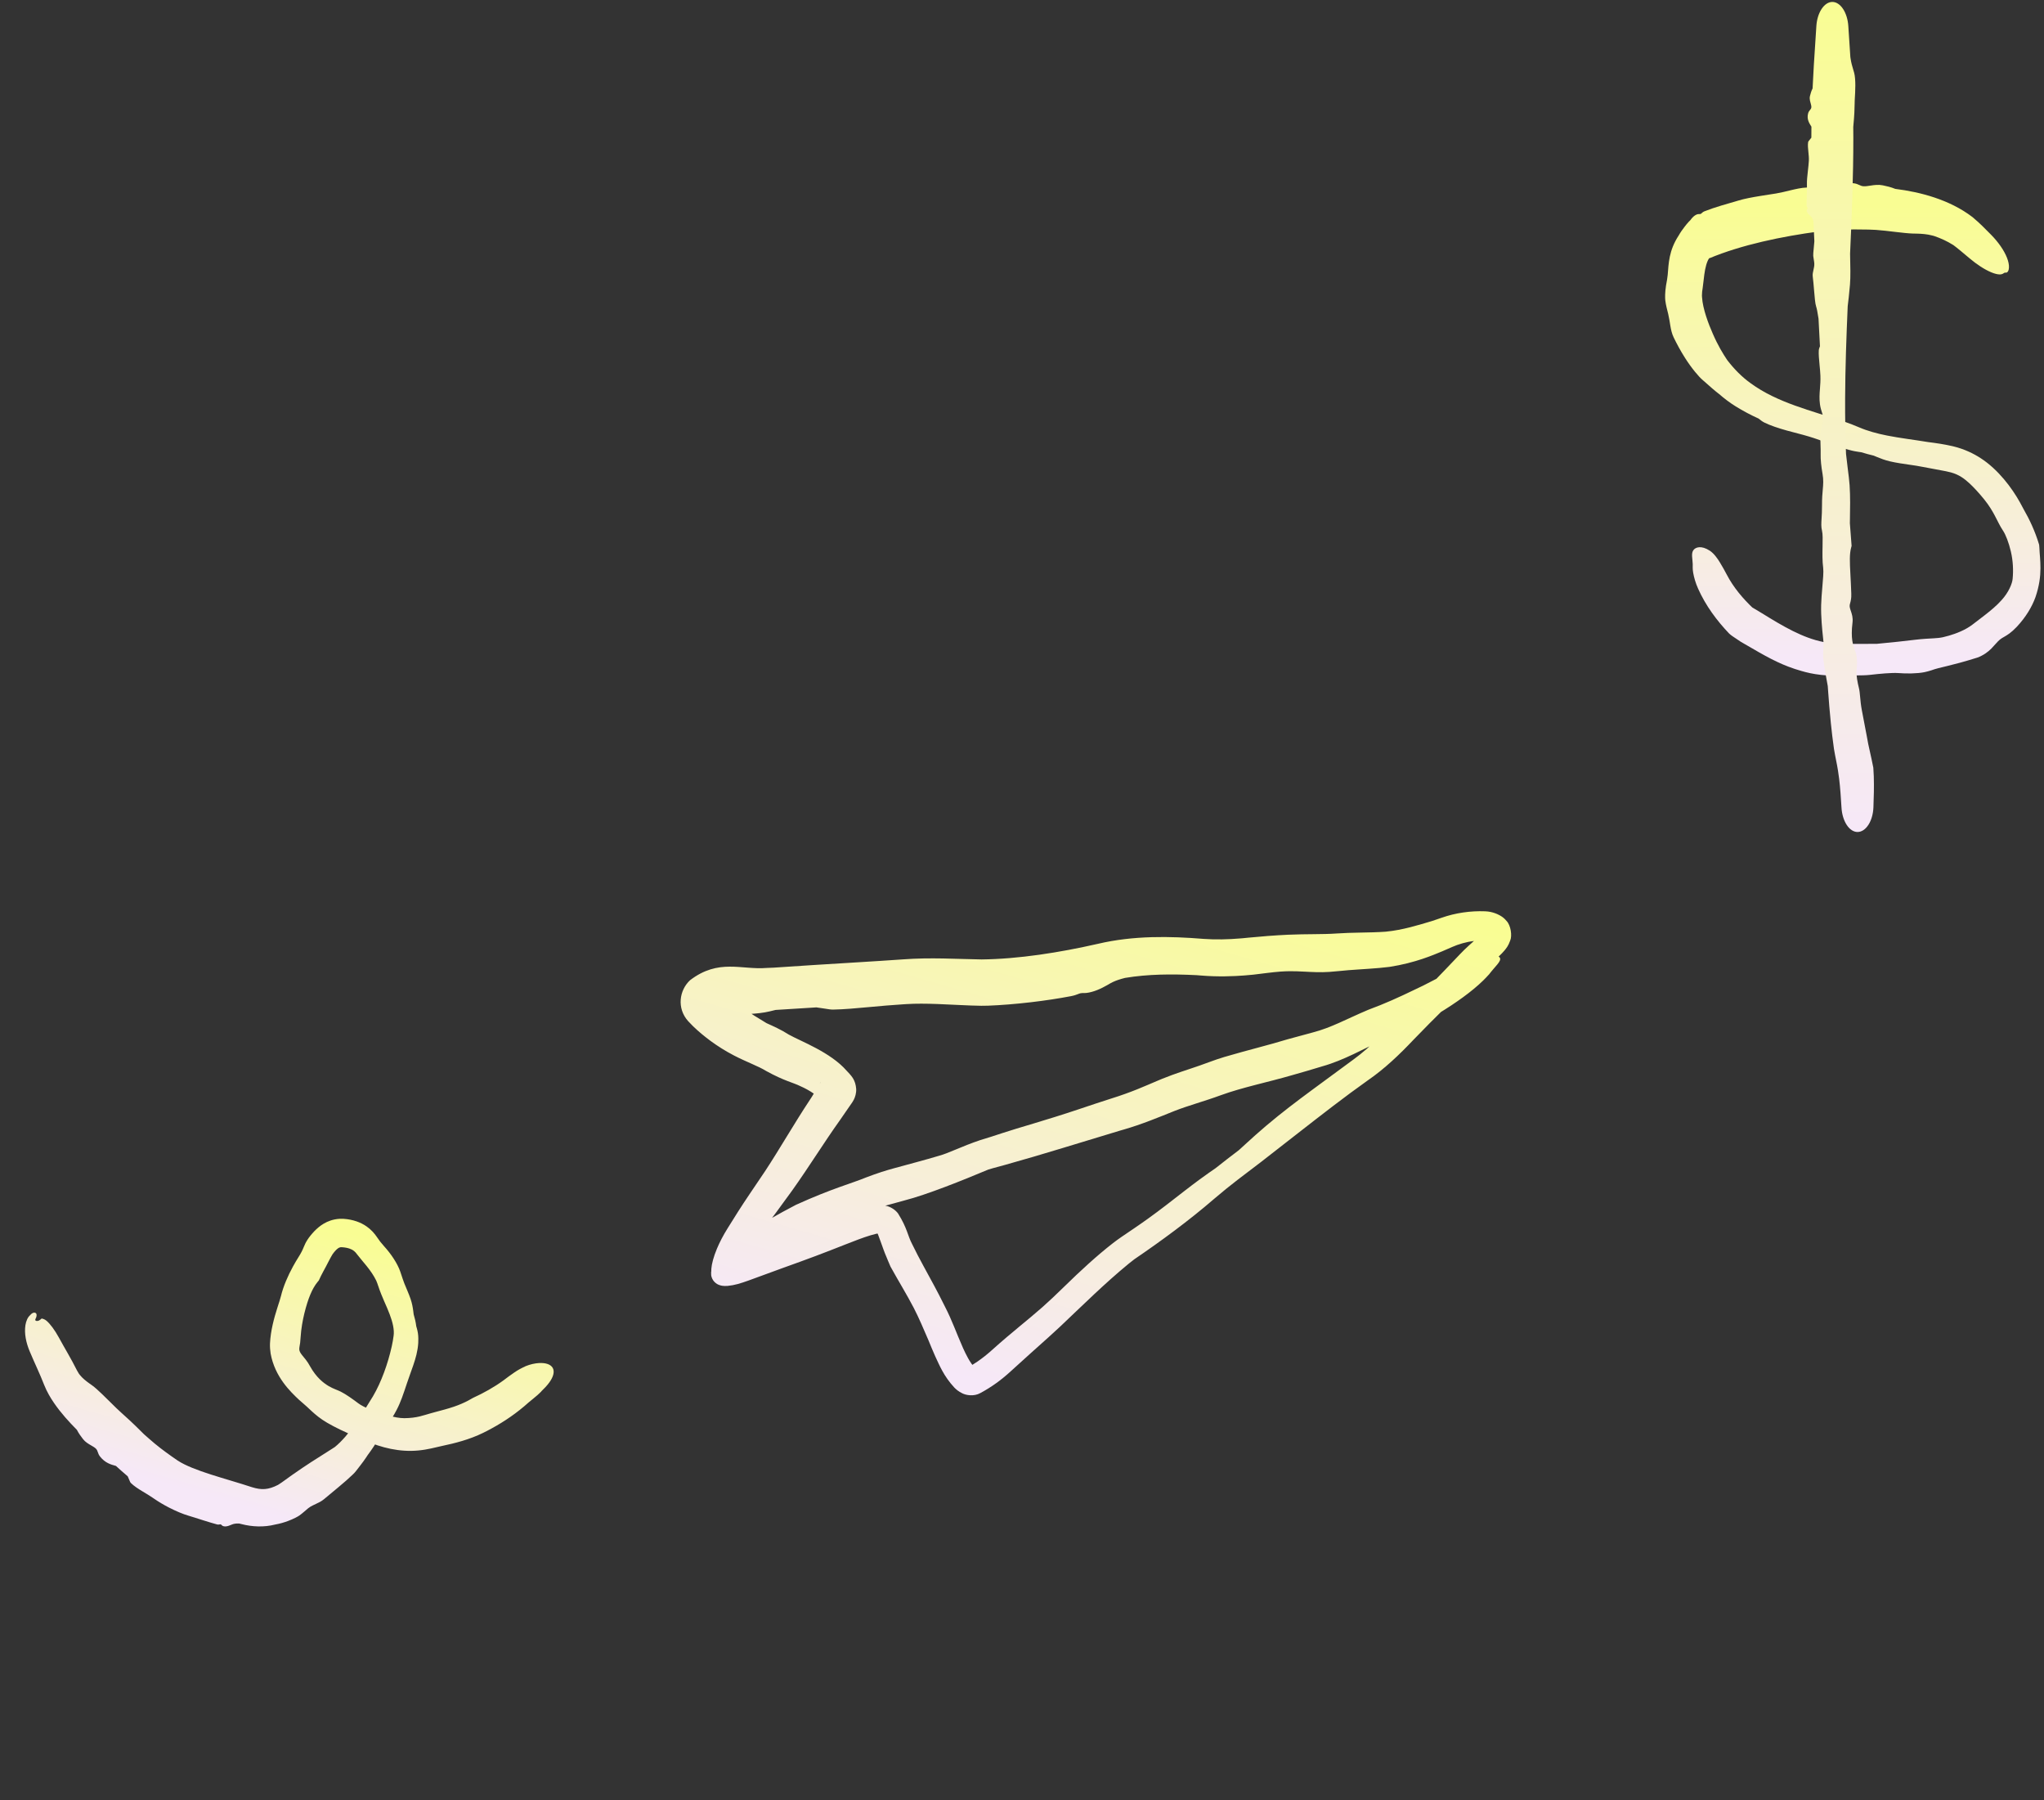 <svg width="368" height="324" viewBox="0 0 368 324" fill="none" xmlns="http://www.w3.org/2000/svg">
<rect x="0" y="0" width="368" height="324" fill="#333333" stroke="none"/>
<path d="M16.576 249.351C17.557 250.05 19.124 251.669 20.364 252.876C20.564 253.074 20.752 253.259 20.922 253.426C20.944 253.447 20.966 253.468 20.988 253.489C21.27 253.766 21.549 254.019 21.879 254.315C22.669 255.028 23.733 255.954 25.942 258.171C26.26 258.446 26.581 258.726 26.905 259.015C27.212 259.289 27.532 259.563 27.86 259.834C29.14 260.89 30.548 261.911 32.003 262.898C34.873 264.765 40.59 266.112 45.359 267.682C47.07 268.218 48.301 268.169 50.036 267.277C50.114 267.23 50.194 267.179 50.277 267.126C50.905 266.729 51.605 266.176 52.581 265.495C53.853 264.617 55.09 263.755 56.031 263.162C57.623 262.159 58.802 261.403 59.78 260.778C59.958 260.672 60.129 260.56 60.294 260.447C62.858 258.342 65.033 254.79 67.151 251.319C68.665 248.744 69.843 245.429 70.537 242.307C70.675 241.671 70.789 241.033 70.867 240.414C71.015 239.355 70.705 238 70.16 236.574C69.596 235.049 68.772 233.513 68.112 231.515C68.002 231.173 67.878 230.837 67.74 230.508C67.266 229.54 66.671 228.702 66.028 227.899C65.359 227.064 64.639 226.251 64.012 225.43C63.917 225.323 63.827 225.241 63.738 225.169C63.365 224.856 62.686 224.569 61.632 224.496C61.372 224.475 61.286 224.479 61.094 224.554C60.908 224.631 60.632 224.843 60.362 225.143C60.188 225.334 60.016 225.554 59.857 225.777C59.346 226.618 58.863 227.679 58.195 228.87C57.917 229.371 57.647 229.921 57.399 230.477C57.324 230.565 57.248 230.657 57.17 230.75C56.219 231.914 55.472 233.656 54.784 236.447C54.496 237.66 54.224 239.083 54.121 240.702C54.096 241.102 54.07 241.424 54.038 241.692C53.987 242.018 53.938 242.271 53.905 242.504C53.89 242.615 53.879 242.722 53.878 242.83C53.876 243.204 54.102 243.557 54.406 243.938C54.806 244.438 55.32 244.981 55.823 245.921C56.953 247.955 58.253 248.936 59.175 249.487C59.634 249.754 60.044 249.93 60.416 250.084C60.751 250.223 61.057 250.343 61.354 250.491C62.313 250.975 63.568 251.875 64.524 252.597C64.959 252.927 65.721 253.318 66.555 253.665C67.15 253.912 67.772 254.116 68.322 254.258C68.817 254.386 69.445 254.623 70.187 254.838C70.95 255.06 71.845 255.256 72.776 255.263C75.118 255.244 76.239 254.734 77.471 254.404C77.746 254.324 78.025 254.245 78.322 254.17C78.389 254.152 78.456 254.134 78.522 254.116C79.508 253.853 80.668 253.556 81.746 253.185C82.681 252.866 83.565 252.484 84.313 252.084C84.615 251.924 84.898 251.764 85.156 251.61C87.067 250.739 88.97 249.675 90.602 248.486L90.557 248.523C91.222 248.009 91.91 247.507 92.606 247.03C93.224 246.606 93.869 246.25 94.505 245.973C94.522 245.96 94.578 245.926 94.596 245.914C95.492 245.551 96.303 245.384 97.021 245.339C98.29 245.267 99.177 245.594 99.525 246.236C99.871 246.881 99.638 247.804 98.911 248.814C98.504 249.384 97.957 249.952 97.41 250.476L97.486 250.428C97.045 250.871 96.559 251.302 96.049 251.709C95.474 252.168 94.917 252.639 94.367 253.13C94.359 253.136 94.337 253.155 94.329 253.161C92.245 254.916 90.052 256.323 87.693 257.549C87.45 257.674 87.205 257.796 86.958 257.916C84.539 259.105 81.88 259.784 79.544 260.269C78.496 260.5 76.943 260.932 75.354 261.071C71.945 261.414 68.603 260.549 65.812 259.321C65.514 259.191 65.239 259.064 64.949 258.927C64.665 258.819 64.392 258.711 64.11 258.594C62.133 257.789 60.249 256.875 58.907 256.089C57.652 255.355 56.82 254.644 56.12 254.004C56.018 253.911 55.917 253.817 55.821 253.727C55.465 253.393 55.13 253.075 54.781 252.778C54.544 252.577 54.216 252.299 53.831 251.948C52.317 250.524 49.482 247.842 48.725 243.632C48.634 243.068 48.587 242.453 48.609 241.811C48.664 240.663 48.849 239.502 49.093 238.423C49.595 236.187 50.339 234.289 50.582 233.287C51.007 231.525 51.836 229.624 52.728 227.997C53.074 227.362 53.428 226.767 53.77 226.226C54.157 225.618 54.479 224.994 54.658 224.525C55.035 223.576 55.492 222.775 56.617 221.582C57.38 220.822 58.784 219.521 61.142 219.377C61.393 219.364 61.624 219.366 61.854 219.381C63.563 219.491 64.971 220.022 66.011 220.757C66.822 221.328 67.422 222 67.908 222.728C68.232 223.228 68.623 223.726 69.158 224.325C70.351 225.629 71.561 227.384 72.087 228.946C72.22 229.323 72.359 229.729 72.491 230.156C72.572 230.416 72.676 230.7 72.794 230.999C73.133 231.85 73.583 232.817 73.914 233.784C74.188 234.581 74.316 235.311 74.401 235.968C74.428 236.173 74.451 236.371 74.474 236.564C74.68 237.25 74.852 237.973 74.948 238.739C74.985 238.861 75.024 238.99 75.061 239.127C75.191 239.608 75.315 240.2 75.316 240.928C75.322 241.185 75.317 241.459 75.299 241.747C75.198 243.253 74.826 244.497 74.393 245.772C74.052 246.765 73.669 247.778 73.273 248.958C73.002 249.765 72.706 250.687 72.36 251.609C72.085 252.342 71.777 253.076 71.423 253.747C71.16 254.253 70.904 254.709 70.665 255.075C70.471 255.371 70.241 255.589 70.012 255.804C70.011 255.805 70.01 255.806 70.009 255.807C69.993 255.822 69.978 255.836 69.962 255.851C68.851 257.871 67.689 259.913 66.205 261.896C66.088 262.077 65.966 262.261 65.844 262.441C65.243 263.325 64.557 264.164 64.106 264.759C63.968 264.943 63.747 265.188 63.448 265.468C62.843 266.06 61.913 266.864 60.931 267.684C60.032 268.436 59.088 269.2 58.331 269.844C57.888 270.221 57.385 270.459 56.867 270.7C56.683 270.786 56.496 270.873 56.31 270.966C56.058 271.082 55.783 271.243 55.5 271.463C55.27 271.641 55.023 271.865 54.742 272.108C54.495 272.321 54.219 272.551 53.902 272.777C53.608 272.982 52.888 273.381 51.831 273.777C51.178 274.021 50.398 274.253 49.549 274.405C47.53 274.923 45.373 274.815 43.501 274.33C43.35 274.293 43.202 274.256 43.054 274.22C42.702 274.205 42.374 274.222 42.11 274.288C41.921 274.335 41.747 274.406 41.569 274.478C41.325 274.577 41.087 274.682 40.762 274.729C40.511 274.765 40.249 274.735 40.08 274.643C40.003 274.601 39.95 274.547 39.903 274.499C39.848 274.443 39.8 274.394 39.729 274.375C39.678 274.361 39.62 274.374 39.543 274.387C39.423 274.409 39.266 274.436 39.06 274.381C38.285 274.173 37.41 273.903 36.545 273.63C35.576 273.324 34.63 273.015 33.837 272.783C32.959 272.525 31.717 272.013 30.397 271.336C29.479 270.866 28.519 270.293 27.706 269.731C27.655 269.695 27.604 269.66 27.553 269.625C26.966 269.217 26.323 268.842 25.699 268.464C24.899 267.98 24.129 267.487 23.568 266.935C23.455 266.823 23.369 266.614 23.264 266.351C23.189 266.165 23.104 265.951 22.993 265.725C22.588 265.391 22.186 265.044 21.788 264.681C21.491 264.41 21.181 264.131 20.871 263.853C20.837 263.844 20.803 263.835 20.768 263.825C20.768 263.825 20.767 263.825 20.766 263.825C19.985 263.61 18.91 263.32 18.007 262.159C17.777 261.863 17.691 261.609 17.613 261.381C17.536 261.156 17.468 260.954 17.28 260.761C17.066 260.541 16.745 260.358 16.394 260.156C15.902 259.872 15.35 259.55 14.956 259.036C14.93 259.002 14.902 258.965 14.873 258.927C14.872 258.927 14.872 258.926 14.871 258.925C14.591 258.558 14.169 258.007 13.84 257.356C12.407 255.906 10.982 254.356 9.709 252.502C9.058 251.546 8.443 250.503 7.958 249.292C7.233 247.405 6.241 245.365 5.341 243.224C4.71 241.71 4.338 240.036 4.578 238.507C4.696 237.784 4.991 237.076 5.444 236.704C5.57 236.551 5.817 236.293 6.122 236.266C6.412 236.25 6.5 236.391 6.545 236.482C6.622 236.682 6.585 236.868 6.54 237.046C6.497 237.226 6.362 237.379 6.347 237.561C6.349 237.64 6.41 237.799 6.774 237.759C6.948 237.734 7.138 237.626 7.253 237.532C7.372 237.436 7.442 237.365 7.5 237.321C7.812 237.387 8.085 237.478 8.406 237.755C9.058 238.319 9.872 239.421 10.584 240.721C11.597 242.595 12.764 244.467 13.871 246.689C13.97 246.874 14.084 247.068 14.21 247.265C14.27 247.341 14.331 247.419 14.393 247.497C14.857 248.078 15.472 248.564 16.121 249.029C16.27 249.137 16.423 249.243 16.576 249.351Z" fill="url(#paint0_linear_2314_2158)"/>
<path d="M144.098 195.502C142.811 194.852 141.229 194.587 137.909 192.753C136.673 191.964 134.359 191.133 132.14 189.977C130.548 189.153 129.163 188.257 128.053 187.447C127.973 187.389 127.892 187.33 127.813 187.271C126.782 186.499 125.832 185.733 124.754 184.689C124.476 184.417 124.19 184.125 123.893 183.8C121.805 181.468 122.304 178.223 124.242 176.425C129.41 172.491 133.472 174.605 138.042 174.222C138.444 174.205 138.873 174.188 139.3 174.171C141.701 174.005 144.099 173.848 146.496 173.696C151.851 173.352 157.327 173.051 162.525 172.683C167.562 172.303 172.258 172.624 176.723 172.692C183.393 172.619 190.767 171.451 197.676 169.879C204.09 168.367 210.671 168.504 216.69 168.993C218.849 169.152 221.104 169.096 223.365 168.906C223.493 168.895 223.621 168.885 223.748 168.874C224.079 168.84 224.416 168.806 224.757 168.773C227.008 168.555 229.458 168.357 231.93 168.243C235.166 168.098 238.2 168.197 240.596 168.023C242.089 167.92 243.384 167.893 244.52 167.87C246.407 167.835 248.071 167.802 249.484 167.696C252.555 167.403 255.442 166.481 257.766 165.794C258.355 165.599 258.945 165.398 259.536 165.194C262.039 164.309 264.79 163.924 267.39 164.028C268.097 164.054 268.638 164.185 269.195 164.383C269.474 164.485 269.751 164.605 270.063 164.783C270.381 164.98 270.717 165.143 271.247 165.774C272.001 166.554 272.276 168.433 271.888 169.307C271.57 170.238 271.187 170.678 270.873 171.073C270.236 171.822 269.69 172.281 269.17 172.741C268.134 173.636 267.205 174.401 266.425 175.193C262.386 179.28 258.297 183.173 254.425 187.212C252.033 189.74 249.281 192.386 246.284 194.439C242.058 197.433 237.899 200.682 233.742 203.92C231.514 205.659 229.29 207.406 227.039 209.144C224.145 211.348 221.389 213.383 218.737 215.664C218.681 215.711 218.626 215.758 218.572 215.804C214.062 219.698 208.991 223.419 204.223 226.659C203.882 226.917 203.554 227.174 203.236 227.435C201 229.268 198.931 231.148 197.012 232.938C194.756 235.045 192.716 237.037 190.842 238.799C190.128 239.467 189.454 240.08 188.816 240.657C186.577 242.679 184.199 244.767 181.946 246.846C180.261 248.393 178.502 249.664 176.513 250.735C175.332 251.404 173.895 251.123 173.258 250.791C172.554 250.455 172.162 250.092 171.82 249.755C169.887 247.662 169.162 245.78 168.362 244.089C167.914 243.084 167.531 242.149 167.182 241.293C166.29 239.239 165.45 237.217 164.508 235.405C163.248 232.985 161.752 230.571 160.324 227.976C160.183 227.653 160.043 227.325 159.903 226.989C159.802 226.745 159.699 226.497 159.595 226.245C158.894 224.649 158.189 222.206 157.723 221.456C157.875 221.665 158.223 221.866 158.407 221.894C158.599 221.933 158.631 221.902 158.585 221.909C156.331 222.253 153.212 223.631 149.48 225.063C147.8 225.716 145.979 226.408 143.993 227.125C141.946 227.866 139.739 228.651 137.386 229.526C136.334 229.918 135.466 230.235 134.729 230.499C133.3 231.003 132.322 231.323 130.999 231.454C130.996 231.454 130.993 231.454 130.99 231.454C130.809 231.469 130.63 231.475 130.439 231.467C130.321 231.463 130.179 231.453 130.035 231.431C129.883 231.405 129.752 231.386 129.475 231.286C129.211 231.177 128.982 231.084 128.623 230.727C128.291 230.398 128.074 229.865 128.039 229.516C127.97 228.703 128.157 228.458 128.269 228.171C129.012 226.907 129.485 226.66 130.051 226.049C130.602 225.508 131.169 224.967 131.792 224.398C133.399 222.939 135.38 221.285 138.31 219.596C140.145 218.544 141.801 217.635 143.316 216.854C149.948 213.854 153.266 213.034 155.952 211.923C156.929 211.557 157.817 211.232 158.736 210.936C159.43 210.713 160.192 210.489 161.006 210.265C163.623 209.551 166.618 208.761 169.007 208.046C170.761 207.587 173.105 206.344 176.508 205.203C177.839 204.807 179.184 204.375 180.394 203.969C181.819 203.492 183.78 202.916 186.085 202.222C188.472 201.504 191.233 200.657 194.169 199.673C196.361 198.941 198.222 198.308 199.953 197.765C203.786 196.574 206.121 195.487 208.351 194.546C208.657 194.416 208.96 194.29 209.262 194.166C209.868 193.918 210.453 193.696 211.031 193.485C213.09 192.731 215.42 192.036 217.672 191.182C218.579 190.84 219.51 190.528 220.434 190.246C224.713 188.986 228.706 188.03 231.79 187.071C233.312 186.673 234.819 186.264 236.342 185.837C239.734 184.954 242.271 183.476 246.369 181.744C249.211 180.703 251.905 179.486 254.69 178.135C255.186 177.895 255.681 177.658 256.177 177.424L256.061 177.486C259.328 175.774 262.405 174.306 264.772 173.24C265.218 173.04 265.638 172.856 266.028 172.693L265.98 172.729C268.466 171.509 269.84 171.935 270.055 172.439C270.318 173.031 269.198 173.915 268.06 175.416C268.053 175.421 268.032 175.438 268.025 175.443C267.727 175.778 267.389 176.132 267.015 176.498C265.013 178.456 262.093 180.548 258.877 182.485C258.858 182.495 258.8 182.527 258.781 182.537C258.29 182.804 257.795 183.069 257.292 183.329C254.499 184.779 251.545 186.211 248.558 187.392C245.745 188.65 241.903 190.862 238.123 191.914C236.291 192.474 234.468 193.01 232.628 193.526C228.242 194.8 223.663 195.721 219.811 197.125C216.881 198.206 213.997 198.97 211.49 199.95C208.715 201.064 205.536 202.385 202.383 203.29C202.119 203.368 201.854 203.445 201.585 203.521C194.867 205.529 187.926 207.734 180.966 209.668C180.22 209.876 179.468 210.081 178.718 210.28C178.449 210.361 178.179 210.441 177.917 210.519C173.318 212.451 166.832 215.053 162.856 216.066C162.764 216.092 162.673 216.118 162.582 216.143C159.258 217.076 156.798 217.687 154.717 218.241C153.244 218.635 151.954 219.001 150.698 219.452C150.024 219.695 149.109 220.037 148.067 220.483C147.365 220.785 146.592 221.141 145.88 221.541C143.806 222.705 141.301 224.284 138.751 226.035C137.477 226.912 136.18 227.838 134.97 228.78C134.37 229.248 133.776 229.734 133.312 230.165C133.092 230.363 132.87 230.615 132.897 230.573C132.907 230.554 132.949 230.497 133.027 230.322C133.075 230.214 133.137 230.059 133.189 229.824C133.237 229.616 133.316 229.099 133.176 228.515C133.061 227.912 132.553 227.122 132.044 226.768C131.628 226.456 131.256 226.328 130.997 226.262C130.607 226.17 130.42 226.193 130.367 226.194C130.314 226.198 130.293 226.203 130.296 226.205C130.523 226.215 131.699 225.837 132.685 225.466C135.133 224.558 137.696 223.736 140.165 222.943C140.864 222.719 141.555 222.498 142.237 222.279C146.619 220.883 150.462 219.463 152.602 218.603C154.104 218.009 155.738 217.361 157.757 217.008C158.249 216.928 158.837 216.88 159.575 217.051C160.302 217.207 161.184 217.732 161.68 218.411C163.351 221.064 163.4 222.389 164.22 223.929C164.539 224.594 164.871 225.251 165.208 225.897C166.613 228.571 168.041 231.081 169.07 233.086C169.511 233.939 169.868 234.675 170.172 235.265C171.406 237.66 172.128 239.801 173.392 242.658C173.919 243.813 174.602 245.218 175.445 246.129C175.492 246.189 175.541 246.205 175.399 246.137C175.325 246.106 175.187 246.048 174.939 246.033C174.696 246.014 174.336 246.083 174.083 246.228C174.663 245.926 175.32 245.526 175.978 245.073C176.921 244.422 177.742 243.764 178.459 243.119C180.487 241.293 182.143 239.924 183.611 238.703C185.085 237.479 186.39 236.411 187.665 235.284C188.895 234.193 190.149 233.011 191.621 231.57C194.466 228.781 197.532 225.961 200.37 223.76C200.895 223.352 201.41 222.981 201.905 222.642C203.409 221.613 205.04 220.537 206.692 219.344C208.879 217.776 211.115 216.023 213.171 214.423C214.164 213.651 215.068 212.972 215.911 212.347C216.522 211.894 217.099 211.483 217.651 211.097C218.067 210.807 218.467 210.531 218.854 210.263C220.228 209.16 221.63 208.096 223.005 207.049C223.214 206.862 223.433 206.664 223.659 206.459C223.902 206.238 224.154 206.008 224.417 205.766C225.4 204.865 226.566 203.808 227.979 202.614C230.825 200.211 233.44 198.24 236.227 196.181C238.4 194.579 240.661 192.92 243.282 190.991C243.397 190.906 243.513 190.822 243.628 190.737C245.257 189.553 246.886 188.143 248.421 186.542C249.26 185.675 250.083 184.769 250.881 183.886C252.446 182.154 253.924 180.606 255.111 179.447C255.787 178.786 256.421 178.271 257.048 177.763C257.051 177.761 257.054 177.759 257.057 177.757C257.099 177.722 257.142 177.687 257.184 177.653C259.088 175.684 261.001 173.725 262.846 171.758C263.841 170.7 264.89 169.803 265.808 168.966C266.258 168.555 266.696 168.133 266.926 167.838C267.04 167.704 267.075 167.571 266.996 167.768C266.962 167.864 266.912 168.094 266.958 168.37C267 168.646 267.136 168.885 267.223 168.992C267.476 169.289 267.511 169.26 267.525 169.281C267.533 169.287 267.498 169.272 267.458 169.26C267.379 169.234 267.259 169.221 267.269 169.228C267.126 169.227 266.984 169.227 266.841 169.229C266.371 169.251 265.901 169.292 265.443 169.351C263.953 169.539 262.562 169.955 261.434 170.454C260.765 170.74 260.154 171.005 259.636 171.237C258.128 171.856 254.855 173.308 250.164 174.032C249.534 174.112 248.907 174.175 248.287 174.23C245.738 174.454 243.2 174.55 241.138 174.779C240.5 174.847 239.895 174.896 239.325 174.937C237.71 175.052 236.242 174.959 234.778 174.885C233.93 174.842 233.082 174.803 232.217 174.811C231.674 174.817 231.117 174.838 230.541 174.879C229.781 174.934 228.96 175.026 228.085 175.133C227.313 175.227 226.498 175.333 225.642 175.433C225.286 175.475 224.732 175.521 224.023 175.577C223.086 175.652 221.894 175.718 220.525 175.733C219.248 175.747 217.817 175.717 216.294 175.593C216.015 175.57 215.733 175.547 215.447 175.524C210.99 175.301 206.701 175.324 202.547 176.017C201.693 176.229 200.971 176.475 200.419 176.729C200.062 176.894 199.764 177.067 199.467 177.248C199.429 177.269 199.391 177.29 199.353 177.311C198.834 177.602 198.295 177.899 197.526 178.208C196.924 178.45 196.194 178.649 195.689 178.711C195.453 178.74 195.269 178.74 195.102 178.74C194.911 178.739 194.736 178.739 194.536 178.78C194.391 178.81 194.246 178.867 194.067 178.936C193.777 179.048 193.41 179.19 192.817 179.303C190.625 179.721 188.124 180.101 185.643 180.391C182.884 180.714 180.181 180.93 177.894 181.016C177.519 181.03 177.109 181.037 176.669 181.033C174.35 181.009 171.544 180.816 168.798 180.717C166.808 180.644 164.848 180.623 163.217 180.73C162.98 180.747 162.743 180.761 162.505 180.776C160.515 180.896 158.495 181.08 156.531 181.262C154.171 181.48 151.915 181.686 149.982 181.717C149.591 181.724 149.102 181.643 148.486 181.543C148.051 181.472 147.548 181.391 146.979 181.323C144.529 181.478 142.079 181.629 139.634 181.782C139.549 181.802 139.462 181.824 139.374 181.845C139.373 181.846 139.372 181.846 139.37 181.846C139.111 181.909 138.842 181.975 138.564 182.042C136.448 182.555 133.332 182.622 130.839 182.511C130.168 182.497 129.938 182.445 129.788 182.369C129.67 182.309 129.628 182.24 129.626 182.186C129.837 181.976 129.997 181.754 130.123 181.508C130.301 181.152 130.426 180.749 130.409 180.199C130.401 179.663 130.144 178.936 129.7 178.459C129.996 178.744 130.357 179.04 130.757 179.34C131.74 180.077 132.947 180.822 134.104 181.665C134.183 181.723 134.268 181.785 134.358 181.848C134.746 182.123 135.228 182.447 135.767 182.79C136.42 183.204 137.175 183.651 137.995 184.154C139.2 184.702 140.604 185.312 142.01 186.216C144.216 187.452 149.52 189.382 152.435 192.731C152.607 192.91 152.772 193.086 152.94 193.271C153.311 193.72 154.024 194.397 154.147 196C154.187 196.768 153.945 197.497 153.731 197.912C153.514 198.341 153.338 198.562 153.255 198.682C152.645 199.524 151.971 200.575 151.234 201.605C148.343 205.651 145.726 209.919 142.634 214.262C141.668 215.572 140.697 216.919 139.715 218.261C138.162 220.384 136.533 222.399 134.933 224.101C133.996 225.085 133.139 226.013 132.375 226.832C130.379 228.977 129.173 230.18 128.49 229.983C127.827 229.683 127.837 227.718 129.081 224.743C129.556 223.606 130.201 222.361 131.002 221.082C132.165 219.188 133.51 217.068 134.964 214.917C135.886 213.555 136.8 212.184 137.749 210.793C140.388 206.787 142.965 202.251 145.853 197.897C145.945 197.759 146.036 197.62 146.127 197.478C146.305 197.188 146.484 196.89 146.669 196.584C147.004 196.028 147.338 195.45 147.733 194.823C147.812 194.702 147.779 194.704 147.651 194.936C147.529 195.153 147.323 195.72 147.353 196.326C147.376 196.932 147.571 197.372 147.689 197.595C147.815 197.828 147.887 197.912 147.917 197.961C147.086 197.206 146.224 196.601 145.314 196.1C144.921 195.884 144.518 195.687 144.098 195.502Z" fill="url(#paint1_linear_2314_2158)"/>
<path d="M344.409 42.039C342.781 41.994 339.634 41.498 337.813 41.385C337.78 41.382 337.747 41.38 337.713 41.377C337.287 41.345 336.874 41.331 336.399 41.322C335.255 41.31 333.715 41.269 330.416 41.331C329.461 41.424 328.507 41.532 327.55 41.654C320.79 42.55 313.56 44.062 307.735 46.492C307.849 46.415 307.817 46.343 307.664 46.561C307.518 46.766 307.331 47.184 307.187 47.691C306.871 48.802 306.802 49.766 306.548 51.835C306.467 52.253 306.422 52.711 306.416 53.196C306.421 53.297 306.427 53.401 306.435 53.508C306.555 55.576 307.612 58.361 308.371 60.063C309.321 62.252 310.208 63.673 310.959 64.799C312.196 66.417 313.636 67.882 315.215 69C319.998 72.487 325.92 73.846 332.291 75.977C333.075 76.255 333.863 76.557 334.648 76.893C336.222 77.573 337.946 78.039 339.749 78.396C342.092 78.862 344.564 79.145 347.12 79.568C348.62 79.754 350.086 79.974 351.469 80.293C351.54 80.31 351.611 80.326 351.681 80.343C353.692 80.833 355.356 81.654 356.603 82.471C359.773 84.519 362.234 87.845 363.657 90.402C363.894 90.822 364.107 91.221 364.299 91.594C365.432 93.565 366.384 95.626 367.076 97.891C367.093 97.951 367.111 98.01 367.128 98.07C367.145 98.238 367.157 98.407 367.168 98.577C367.231 100.679 367.863 103.419 366.458 107.501C365.83 109.237 364.719 111.094 363.111 112.81C362.073 113.911 361.4 114.286 360.871 114.6C360.713 114.691 360.566 114.774 360.422 114.862C359.927 115.165 359.531 115.622 359.061 116.148C358.895 116.335 358.716 116.533 358.527 116.732C357.92 117.342 357.101 117.958 355.991 118.366C351.138 119.897 349.245 120.081 347.724 120.651C347.284 120.787 346.879 120.905 346.47 120.987C345.13 121.259 343.195 121.261 341.761 121.147C340.617 121.064 338.365 121.273 336.654 121.474C336.013 121.551 335.142 121.564 334.106 121.572C333.341 121.579 332.48 121.583 331.554 121.614C331.164 121.625 330.773 121.63 330.366 121.629C326.593 121.567 324.646 120.868 323.145 120.409C322.717 120.266 322.322 120.124 321.933 119.976C320.7 119.51 319.243 118.816 317.855 118.059C316.19 117.154 314.616 116.188 313.435 115.532C312.927 115.186 312.428 114.848 311.936 114.525C311.795 114.446 311.438 114.148 311.319 114.039C309.112 111.728 307.088 109.02 305.717 105.938C305.28 104.966 304.991 103.958 304.841 103.11C304.702 102.303 304.772 101.988 304.757 101.538C304.735 100.639 304.443 99.646 304.859 99.049C305.243 98.479 306.296 98.122 307.836 99.124C308.574 99.608 309.248 100.563 309.664 101.262C310.115 101.992 310.509 102.714 310.895 103.445C312.088 105.727 313.777 107.743 315.749 109.598L315.225 109.184C315.903 109.578 316.56 109.976 317.203 110.369C321.029 112.74 324.564 114.821 328.282 115.555C329.361 115.776 330.449 115.89 331.55 115.894C333.367 115.901 335.183 115.904 336.986 115.89C337.306 115.887 337.616 115.885 337.94 115.881C340.526 115.648 343.073 115.362 344.82 115.15C346.264 114.979 347.298 114.942 348.177 114.889C348.784 114.852 349.308 114.807 349.82 114.691C350.093 114.63 350.465 114.536 350.896 114.41C352.144 114.05 353.855 113.402 355.129 112.418C355.895 111.832 356.641 111.269 357.331 110.73C358.372 109.921 359.499 108.997 360.369 108.01C361.639 106.618 362.291 105.03 362.354 104.172C362.502 102.699 362.427 100.936 362.04 99.293C362.037 99.279 362.034 99.266 362.031 99.252C361.661 97.663 361.102 96.242 360.633 95.535C360.066 94.686 359.722 93.904 359.122 92.771C358.702 91.99 358.157 91.037 357.239 89.896C356.174 88.588 355.361 87.734 354.635 87.05C353.607 86.109 352.73 85.453 351.261 85.037C350.954 84.954 350.646 84.882 350.337 84.82C348.895 84.519 347.4 84.297 346.154 84.035C345.456 83.888 344.639 83.767 343.774 83.644C342.631 83.48 341.404 83.307 340.282 83.044C339.358 82.828 338.605 82.536 337.945 82.262C337.739 82.177 337.542 82.093 337.351 82.014C336.603 81.837 335.854 81.636 335.107 81.402C334.979 81.385 334.844 81.368 334.704 81.348C334.199 81.276 333.608 81.177 332.931 80.983C332.701 80.923 332.459 80.856 332.204 80.781C330.794 80.369 329.561 79.903 328.215 79.418C327.166 79.041 326.052 78.661 324.73 78.299C323.828 78.051 322.783 77.794 321.74 77.504C320.193 77.079 318.657 76.562 317.65 76.054C317.27 75.864 316.98 75.633 316.694 75.398C316.693 75.397 316.692 75.396 316.691 75.395C316.672 75.379 316.652 75.363 316.633 75.348C315.214 74.707 313.829 73.974 312.492 73.146C311.429 72.486 310.443 71.739 309.52 70.935C309.323 70.785 309.127 70.63 308.936 70.474C307.999 69.713 307.153 68.904 306.555 68.407C305.902 67.874 304.545 66.279 303.362 64.407C302.58 63.186 301.867 61.852 301.322 60.722C301.002 60.06 300.852 59.368 300.73 58.65C300.617 57.983 300.524 57.286 300.348 56.541C300.259 56.163 300.149 55.762 300.045 55.314C299.955 54.926 299.87 54.499 299.816 54.05C299.769 53.626 299.753 52.676 299.946 51.413C299.973 51.24 300.004 51.063 300.04 50.882C300.097 50.72 300.173 50.05 300.25 49.481C300.424 47.416 300.453 45.101 302.221 42.4C302.555 41.806 302.945 41.266 303.292 40.818C303.541 40.497 303.772 40.204 304.038 39.919C304.133 39.817 304.234 39.716 304.343 39.616C304.475 39.42 304.632 39.218 304.863 39.006C305.126 38.774 305.399 38.611 305.64 38.555C305.749 38.53 305.843 38.531 305.927 38.532C306.023 38.534 306.117 38.533 306.198 38.499C306.258 38.474 306.31 38.423 306.375 38.361C306.48 38.262 306.618 38.134 306.873 38.032C307.803 37.663 308.856 37.315 309.895 37.001C311.04 36.653 312.176 36.343 313.04 36.08C314.049 35.774 315.468 35.506 316.928 35.27C317.929 35.108 318.951 34.959 319.811 34.815C320.667 34.67 321.521 34.453 322.37 34.249C323.38 34.007 324.365 33.789 325.222 33.758C325.395 33.751 325.625 33.83 325.907 33.931C326.108 34.002 326.338 34.084 326.597 34.155C327.67 34.018 328.744 33.907 329.825 33.82C329.862 33.802 329.9 33.784 329.938 33.765C329.939 33.764 329.939 33.764 329.94 33.764C330.794 33.34 331.998 32.765 333.751 32.99C334.195 33.047 334.476 33.175 334.728 33.291C334.975 33.404 335.197 33.507 335.518 33.527C335.883 33.55 336.313 33.477 336.784 33.404C337.45 33.302 338.198 33.2 338.942 33.354C338.993 33.364 339.047 33.376 339.104 33.387C339.646 33.499 340.433 33.674 341.213 33.996C343.569 34.292 345.937 34.772 348.27 35.55C350.65 36.346 353.009 37.462 355.116 39.067C356.625 40.326 357.401 41.191 358.484 42.264C359.768 43.57 360.795 45.034 361.326 46.371C361.589 47.038 361.715 47.642 361.693 48.157C361.68 48.646 361.454 49.167 361.063 49.066C360.879 49.044 360.727 49.21 360.577 49.281C360.425 49.36 360.248 49.392 360.047 49.397C359.637 49.396 359.121 49.267 358.522 49.022C357.319 48.525 355.894 47.602 354.564 46.467C354.035 46.016 353.503 45.569 352.973 45.135C352.708 44.918 352.441 44.701 352.185 44.5C352.054 44.396 351.925 44.296 351.811 44.211C351.7 44.127 351.545 44.017 351.588 44.059C350.578 43.423 349.454 42.905 348.252 42.489C348.127 42.455 348.001 42.422 347.875 42.388C346.93 42.139 345.992 42.071 345.06 42.049C344.845 42.044 344.628 42.041 344.409 42.039Z" fill="url(#paint2_linear_2314_2158)"/>
<path d="M333.812 13.073C334.152 14.26 334.013 16.546 333.937 17.788C333.936 17.811 333.935 17.835 333.933 17.858C333.928 17.944 333.924 18.029 333.921 18.115C333.913 18.32 333.909 18.528 333.905 18.764C333.893 19.564 333.877 20.614 333.66 22.841C333.668 23.472 333.673 24.135 333.673 24.775C333.675 31.754 333.402 38.714 333.087 45.686C333.089 45.774 333.091 45.864 333.093 45.955C333.134 47.702 333.187 49.869 333.069 51.232C332.92 52.963 332.78 54.141 332.659 55.106C332.42 60.642 332.22 66.175 332.194 71.711C332.185 73.435 332.195 75.188 332.226 76.907C332.245 77.968 332.27 79.028 332.302 80.062C332.319 80.611 332.337 81.155 332.357 81.695C332.453 82.615 332.563 83.498 332.666 84.318C332.811 85.459 332.942 86.484 333 87.329C333.14 89.347 333.092 91.68 333.062 93.39C333.057 93.668 333.052 93.928 333.049 94.179C333.147 95.551 333.252 96.903 333.361 98.26C333.336 98.352 333.311 98.444 333.285 98.537C332.959 99.72 333.027 101.154 333.145 103.388C333.198 104.387 333.258 105.491 333.304 106.846C333.334 107.698 333.21 108.153 333.109 108.524C333.079 108.633 333.052 108.735 333.03 108.837C332.958 109.19 333.079 109.537 333.223 109.963C333.41 110.526 333.634 111.169 333.523 112.067C333.171 114.913 333.624 116.153 333.961 117.052C334.06 117.32 334.151 117.573 334.21 117.825C334.399 118.634 334.36 119.827 334.254 120.733C334.17 121.455 334.422 122.839 334.692 123.908C334.793 124.298 334.843 124.859 334.902 125.494C334.963 126.16 335.035 126.928 335.189 127.747C335.577 129.798 335.788 130.907 335.956 131.778C336.005 132.041 336.047 132.243 336.094 132.495C336.184 132.949 336.279 133.484 336.376 134.032L336.369 133.974C336.427 134.254 336.497 134.569 336.573 134.906C336.823 135.984 337.085 137.243 337.271 138.179C337.309 138.689 337.337 139.198 337.355 139.707C337.417 141.659 337.357 143.496 337.289 145.329C337.243 146.512 336.92 147.638 336.386 148.465C335.851 149.291 335.153 149.753 334.429 149.753C333.706 149.753 333.008 149.29 332.473 148.468C331.937 147.645 331.611 146.533 331.542 145.384C331.436 143.609 331.316 141.834 331.117 140.172C331.056 139.667 330.985 139.169 330.905 138.672C330.716 137.452 330.437 136.321 330.186 134.801C330.185 134.79 330.18 134.756 330.179 134.745C329.965 133.22 329.776 131.675 329.622 130.142C329.418 128.113 329.253 126.132 329.112 124.113C329.097 123.906 329.082 123.685 329.069 123.488C328.749 121.802 328.459 120.163 328.312 118.964C328.193 118 328.235 117.263 328.274 116.654C328.3 116.232 328.323 115.836 328.29 115.474C328.272 115.275 328.243 115.001 328.207 114.667C328.062 113.31 327.824 110.996 327.878 108.886C327.9 107.923 327.993 106.864 328.082 105.8C328.212 104.323 328.337 102.92 328.245 102.228C328.081 100.994 328.106 99.592 328.131 98.353C328.155 97.171 328.179 96.121 328.036 95.546C327.864 94.853 327.899 94.225 327.954 93.348C327.992 92.736 328.037 91.951 328.033 90.93C328.027 89.753 328.1 88.871 328.165 88.173C328.255 87.175 328.323 86.382 328.125 85.275C327.906 84.033 327.754 82.707 327.789 81.682C327.804 81.228 327.787 80.708 327.768 80.162C327.768 80.142 327.767 80.122 327.766 80.102C327.741 79.38 327.716 78.567 327.769 77.871C327.813 77.287 327.944 76.782 328.061 76.362C328.098 76.228 328.133 76.1 328.163 75.975C328.153 75.509 328.143 75.028 328.132 74.57C328.108 74.496 328.081 74.417 328.054 74.334C327.918 73.925 327.751 73.394 327.663 72.774C327.524 71.775 327.591 70.891 327.663 69.96C327.719 69.222 327.778 68.49 327.744 67.616C327.721 67.028 327.657 66.365 327.593 65.696C327.499 64.713 327.407 63.736 327.454 63.061C327.472 62.808 327.558 62.59 327.644 62.373C327.645 62.373 327.645 62.371 327.646 62.37C327.652 62.356 327.657 62.341 327.663 62.326C327.582 60.674 327.496 59.033 327.407 57.383C327.384 57.24 327.36 57.095 327.337 56.953C327.225 56.257 327.117 55.578 326.966 55.136C326.802 54.657 326.702 53.451 326.597 52.181C326.528 51.349 326.458 50.489 326.366 49.786C326.312 49.376 326.401 48.986 326.493 48.585C326.579 48.211 326.667 47.826 326.643 47.406C326.631 47.196 326.593 46.969 326.552 46.728C326.515 46.515 326.477 46.289 326.453 46.053C326.431 45.833 326.479 45.343 326.54 44.718C326.578 44.332 326.62 43.89 326.655 43.428C326.595 42.21 326.537 40.985 326.484 39.768C326.404 39.513 326.3 39.291 326.167 39.117C326.071 38.992 325.957 38.885 325.84 38.776C325.682 38.627 325.518 38.473 325.387 38.261C325.284 38.096 325.243 37.901 325.285 37.767C325.305 37.706 325.342 37.658 325.376 37.615C325.414 37.566 325.448 37.522 325.447 37.468C325.446 37.429 325.419 37.389 325.386 37.34C325.333 37.261 325.265 37.158 325.262 37.003C325.252 36.422 325.273 35.768 325.293 35.118C325.316 34.399 325.338 33.703 325.317 33.139C325.293 32.512 325.394 31.622 325.494 30.726C325.564 30.109 325.633 29.477 325.662 28.942C325.69 28.419 325.633 27.875 325.578 27.341C325.512 26.704 325.448 26.102 325.537 25.575C325.555 25.469 325.665 25.339 325.802 25.176C325.9 25.06 326.011 24.927 326.114 24.777C326.114 24.121 326.118 23.443 326.126 22.799C326.111 22.775 326.096 22.75 326.081 22.726C326.08 22.726 326.08 22.725 326.079 22.725C325.73 22.162 325.251 21.455 325.537 20.388C325.609 20.122 325.743 19.958 325.864 19.81C325.982 19.666 326.088 19.534 326.11 19.336C326.135 19.112 326.063 18.851 325.984 18.572C325.942 18.424 325.898 18.271 325.866 18.115C325.813 17.842 325.792 17.562 325.864 17.286C325.872 17.256 325.881 17.223 325.889 17.19C325.971 16.877 326.093 16.388 326.338 15.915C326.403 14.505 326.479 13.103 326.563 11.694C326.702 9.357 326.86 6.991 327.019 4.649C327.097 3.513 327.43 2.411 327.963 1.608C328.497 0.801 329.183 0.348 329.893 0.348C330.602 0.348 331.288 0.801 331.822 1.608C332.355 2.411 332.688 3.512 332.766 4.649C332.892 6.524 333.018 8.375 333.134 10.236C333.149 10.332 333.163 10.431 333.176 10.529C333.276 11.258 333.475 11.933 333.675 12.603C333.721 12.757 333.767 12.925 333.812 13.073Z" fill="url(#paint3_linear_2314_2158)"/>
<defs>
<linearGradient id="paint0_linear_2314_2158" x1="59.023" y1="220.633" x2="44.381" y2="271.311" gradientUnits="userSpaceOnUse">
<stop stop-color="#F9FD93"/>
<stop offset="1" stop-color="#F6E8F8"/>
</linearGradient>
<linearGradient id="paint1_linear_2314_2158" x1="206.371" y1="149.182" x2="177.484" y2="249.166" gradientUnits="userSpaceOnUse">
<stop stop-color="#F9FD93"/>
<stop offset="1" stop-color="#F6E8F8"/>
</linearGradient>
<linearGradient id="paint2_linear_2314_2158" x1="334" y1="37.054" x2="334" y2="119.015" gradientUnits="userSpaceOnUse">
<stop stop-color="#F9FD93"/>
<stop offset="1" stop-color="#F6E8F8"/>
</linearGradient>
<linearGradient id="paint3_linear_2314_2158" x1="331.907" y1="0.348" x2="331.907" y2="149.753" gradientUnits="userSpaceOnUse">
<stop stop-color="#F9FD93"/>
<stop offset="1" stop-color="#F6E8F8"/>
</linearGradient>
</defs>
</svg>

